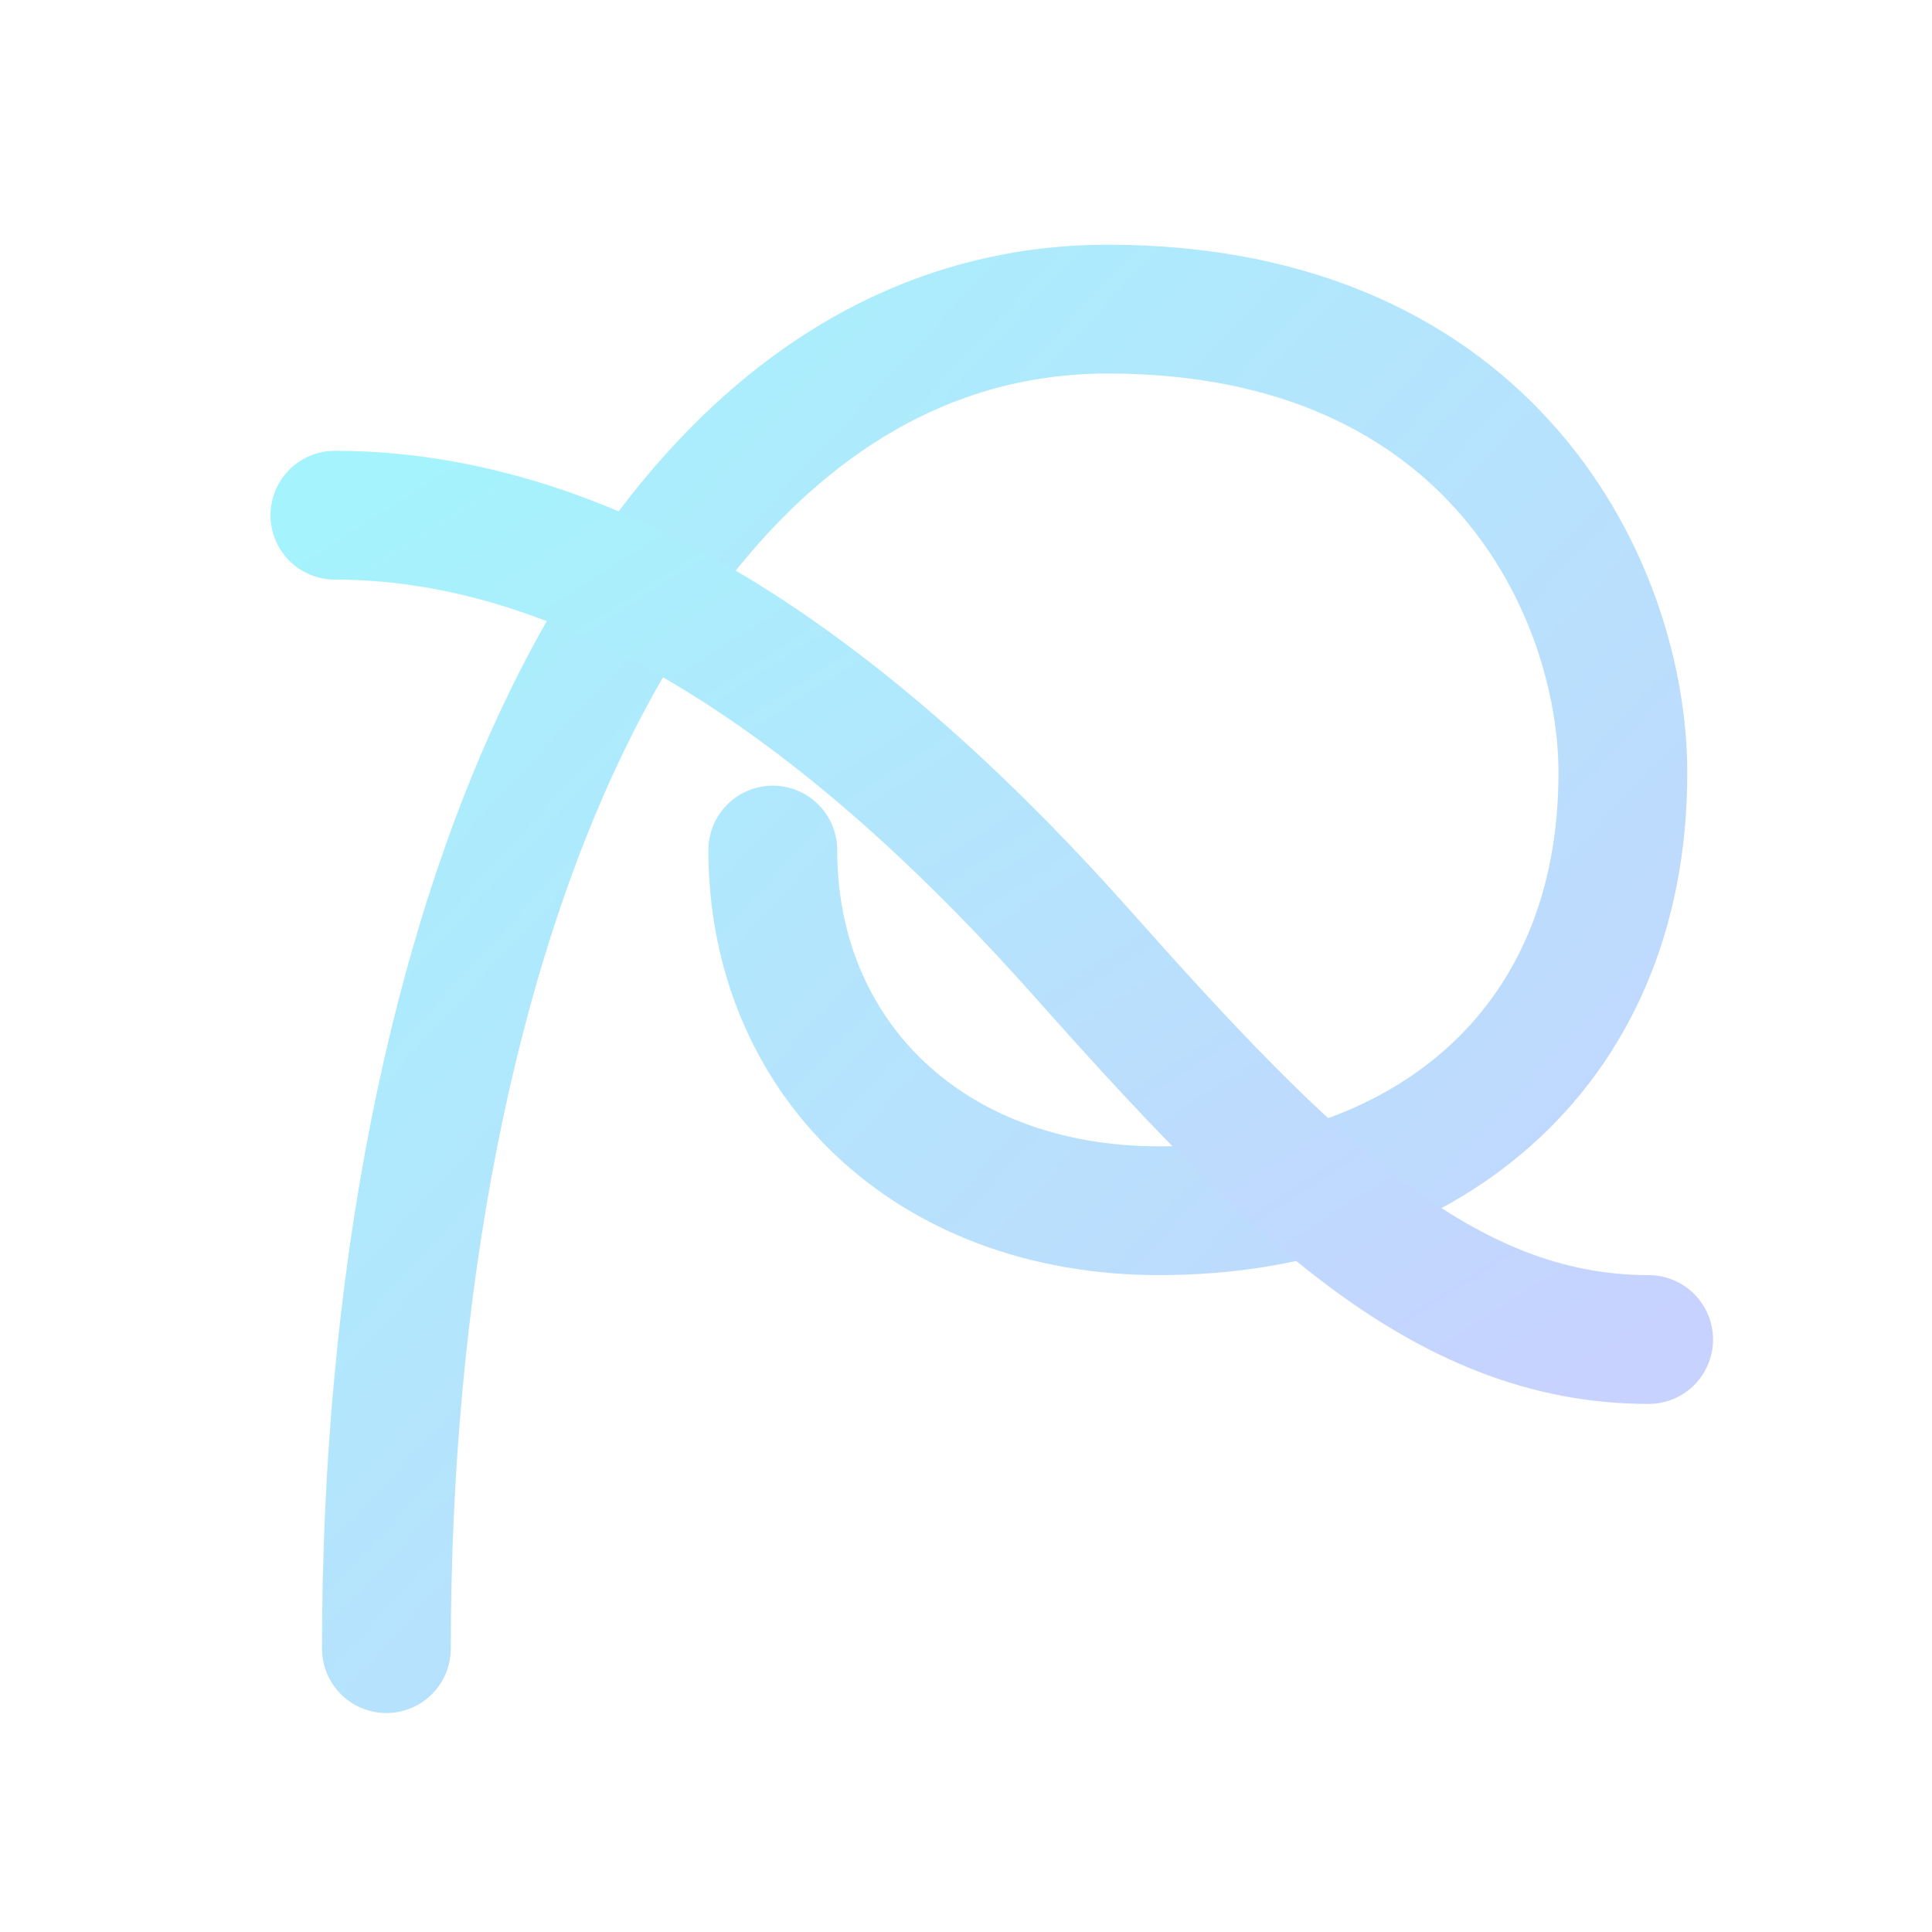 <svg width="150" height="150" viewBox="30 20 150 150" xmlns="http://www.w3.org/2000/svg" aria-labelledby="title desc"><desc id="desc">Minimal gradient Aleph icon and wordmark AlephTEX styled like LaTeX with light and dark theme support.</desc><defs><linearGradient id="g-aleph-light" x1="0%" y1="0%" x2="100%" y2="100%"><stop offset="0%" stop-color="#A5F3FC"/><stop offset="100%" stop-color="#C7D2FE"/></linearGradient><linearGradient id="g-text-light" x1="0%" y1="0%" x2="100%" y2="0%"><stop offset="0%" stop-color="#60A5FA"/><stop offset="100%" stop-color="#A78BFA"/></linearGradient><linearGradient id="g-aleph-dark" x1="0%" y1="0%" x2="100%" y2="100%"><stop offset="0%" stop-color="#38BDF8"/><stop offset="100%" stop-color="#6366F1"/></linearGradient><linearGradient id="g-text-dark" x1="0%" y1="0%" x2="100%" y2="0%"><stop offset="0%" stop-color="#93C5FD"/><stop offset="100%" stop-color="#C4B5FD"/></linearGradient></defs><style>.aleph{stroke:url(#g-aleph-light)}.word-tex{fill:#0f172a}@media (prefers-color-scheme:dark){.aleph{stroke:url(#g-aleph-dark)}.word-tex{fill:#f9fafb}}</style><path d="M36 132C36 76 56 28 92 28c30 0 40 22 40 36 0 22-16 34-36 34-18 0-30-12-30-28" fill="none" stroke-width="10" stroke-linecap="round" stroke-linejoin="round" class="aleph" transform="translate(24 16)"/><path d="M32 44c22 0 42 16 58 34s28 30 44 30" fill="none" stroke-width="10" stroke-linecap="round" stroke-linejoin="round" class="aleph" transform="translate(24 16)"/></svg>